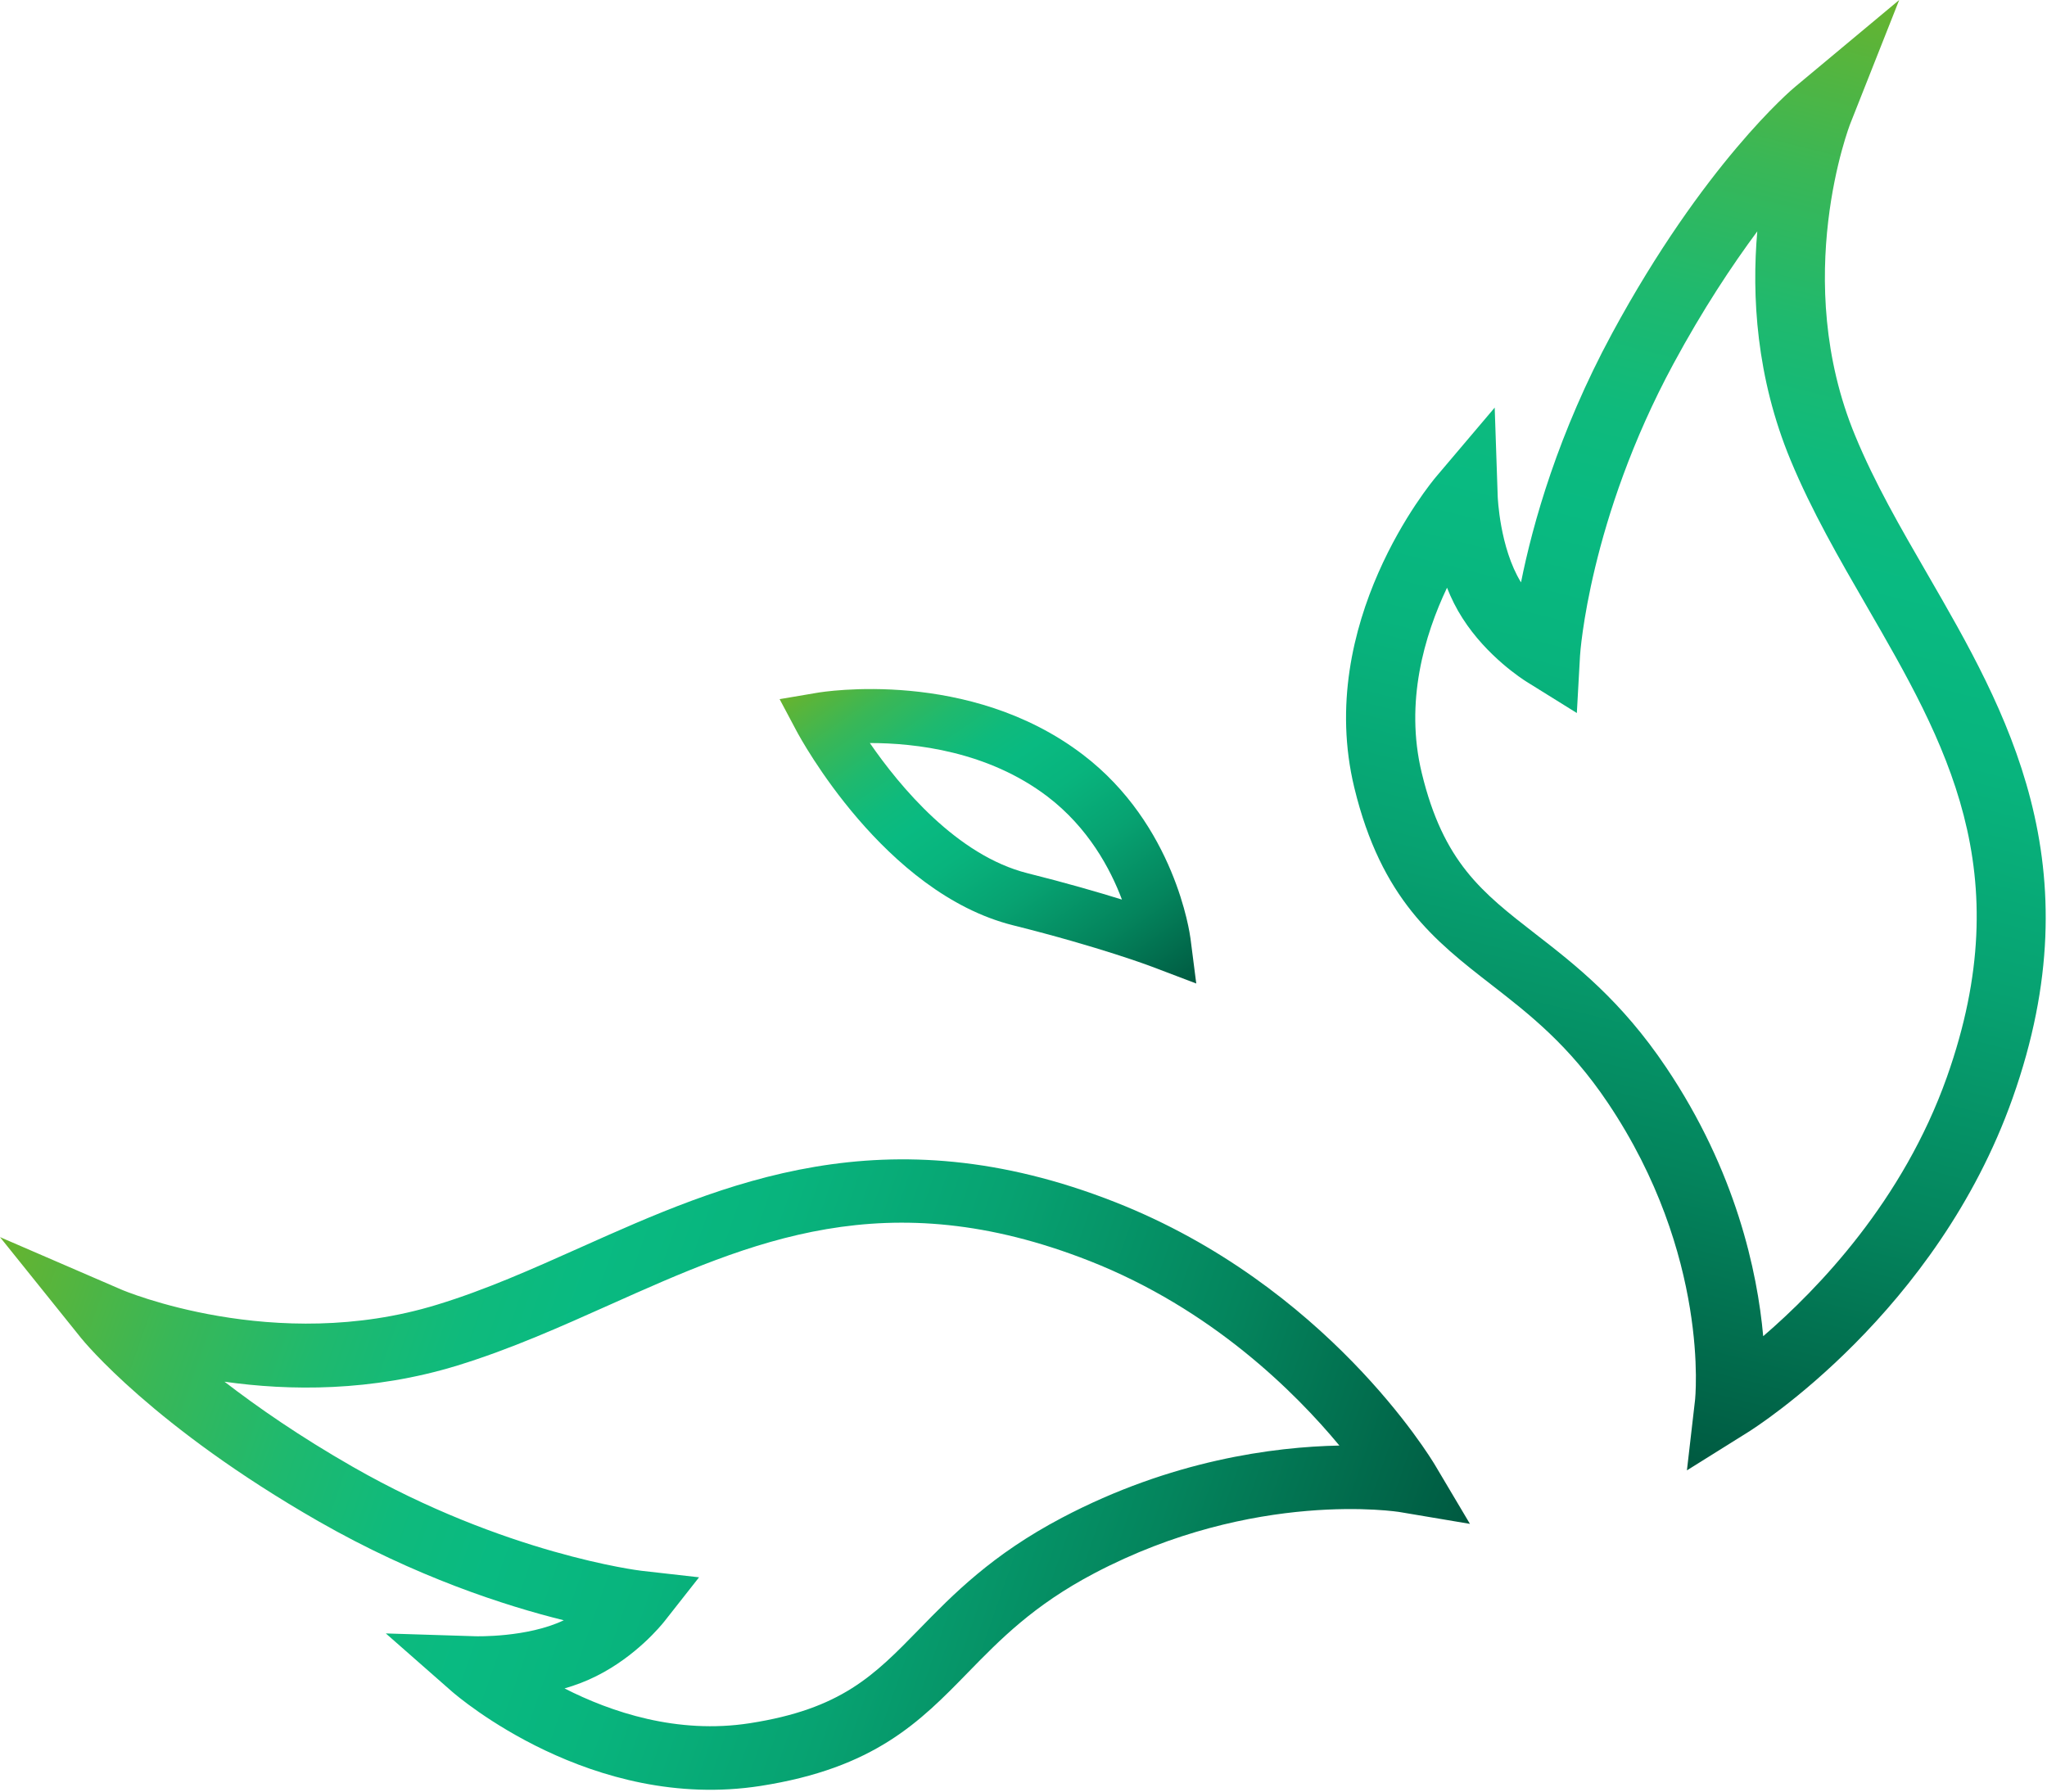 <svg width="418" height="366" viewBox="0 0 418 366" fill="none" xmlns="http://www.w3.org/2000/svg">
<path d="M244.277 200.874L243.097 191.656C242.971 190.709 239.948 168.461 221.116 154.121C197.923 136.439 168.098 141.279 166.838 141.499L159.198 142.795L162.698 149.374C163.419 150.724 180.513 182.371 206.851 188.978C224.676 193.433 235.077 197.377 235.202 197.428L244.277 200.874ZM177.623 151.759C186.854 151.755 201.746 153.429 213.917 162.701C222.191 169.016 226.719 177.383 229.101 183.73C224.222 182.215 217.749 180.336 209.823 178.35C195.414 174.735 183.726 160.613 177.623 151.759Z" fill="url(#paint0_linear_2098_2382)"/>
<path d="M344.472 300.306L357.025 292.459C358.582 291.483 395.442 268.08 410.965 224.317C427.898 176.613 409.667 145.09 393.601 117.292C388.053 107.699 382.822 98.658 378.84 89.011C365.572 57.005 377.719 25.481 377.86 25.182L387.82 7.1026e-05L366.575 17.72C365.818 18.34 347.866 33.565 329.179 68.108C318.183 88.453 312.998 106.934 310.593 118.943C306.228 111.85 305.838 101.484 305.834 101.4L305.219 83.249L293.247 97.379C292.243 98.578 268.42 127.23 276.552 160.879C282.069 183.635 292.98 192.144 304.548 201.127C312.331 207.18 320.407 213.445 328.329 225.253C349.261 256.419 346.168 285.776 346.116 286.07L344.472 300.306ZM358.839 47.253C357.696 60.414 358.61 77.049 365.643 93.989C369.966 104.419 375.674 114.277 381.182 123.804C397.269 151.636 412.469 177.906 397.559 219.98C388.607 245.219 371.327 263.207 360.048 272.906C358.857 259.717 354.498 239.234 340.222 217.995C331.074 204.373 321.728 197.092 313.482 190.7C302.613 182.255 294.736 176.124 290.321 157.858C286.819 143.394 290.878 129.735 295.484 120.037C296.328 122.173 297.379 124.306 298.651 126.271C303.638 134.078 310.905 138.717 311.7 139.224L321.992 145.627L322.642 133.932C322.663 133.435 324.514 106.138 341.724 74.293C347.707 63.211 353.663 54.241 358.839 47.253Z" fill="url(#paint1_linear_2098_2382)"/>
<path d="M300.164 311.238L293.038 299.238C292.15 297.75 270.858 262.49 227.695 245.516C180.642 227.002 147.706 241.737 118.662 254.724C108.638 259.208 99.192 263.438 89.212 266.484C56.096 276.639 25.073 263.528 24.766 263.378L-0 252.669L16.538 273.258C17.12 273.99 31.346 291.403 65.02 310.7C84.846 322.057 103.161 327.969 115.122 330.927C107.694 334.484 97.216 334.191 97.129 334.191L78.785 333.615L92.286 345.478C93.432 346.473 120.837 370.109 155.285 364.764C178.58 361.133 187.847 351.665 197.632 341.622C204.225 334.866 211.05 327.855 223.456 321.332C256.202 304.097 285.616 308.774 285.91 308.838L300.164 311.238ZM45.847 282.202C59.038 284.075 75.879 284.28 93.406 278.894C104.197 275.585 114.496 270.969 124.451 266.516C153.531 253.514 180.979 241.227 222.479 257.535C247.372 267.322 264.43 284.293 273.506 295.241C260.13 295.506 239.198 298.219 216.881 309.974C202.569 317.508 194.64 325.62 187.675 332.778C178.478 342.213 171.799 349.051 153.101 351.953C138.291 354.257 124.771 349.678 115.279 344.847C117.487 344.206 119.703 343.377 121.765 342.334C129.951 338.252 135.085 331.882 135.646 331.182L142.75 322.151L130.995 320.82C130.494 320.771 103.08 317.362 72.042 299.588C61.237 293.407 52.572 287.385 45.847 282.202Z" fill="url(#paint2_linear_2098_2382)"/>
<defs>
<linearGradient id="paint0_linear_2098_2382" x1="235.013" y1="207.306" x2="180.228" y2="128.257" gradientUnits="userSpaceOnUse">
<stop stop-color="#005940"/>
<stop offset="0.016" stop-color="#005D43"/>
<stop offset="0.199" stop-color="#04855D"/>
<stop offset="0.367" stop-color="#07A271"/>
<stop offset="0.511" stop-color="#08B47D"/>
<stop offset="0.616" stop-color="#09BA81"/>
<stop offset="0.684" stop-color="#0FBA7C"/>
<stop offset="0.772" stop-color="#1FB96E"/>
<stop offset="0.87" stop-color="#39B757"/>
<stop offset="0.975" stop-color="#5EB436"/>
<stop offset="1" stop-color="#68B42E"/>
</linearGradient>
<linearGradient id="paint1_linear_2098_2382" x1="312.37" y1="292.256" x2="385.761" y2="-0.49" gradientUnits="userSpaceOnUse">
<stop stop-color="#005940"/>
<stop offset="0.016" stop-color="#005D43"/>
<stop offset="0.199" stop-color="#04855D"/>
<stop offset="0.367" stop-color="#07A271"/>
<stop offset="0.511" stop-color="#08B47D"/>
<stop offset="0.616" stop-color="#09BA81"/>
<stop offset="0.684" stop-color="#0FBA7C"/>
<stop offset="0.772" stop-color="#1FB96E"/>
<stop offset="0.87" stop-color="#39B757"/>
<stop offset="0.975" stop-color="#5EB436"/>
<stop offset="1" stop-color="#68B42E"/>
</linearGradient>
<linearGradient id="paint2_linear_2098_2382" x1="290.033" y1="340.165" x2="4.42" y2="240.143" gradientUnits="userSpaceOnUse">
<stop stop-color="#005940"/>
<stop offset="0.016" stop-color="#005D43"/>
<stop offset="0.199" stop-color="#04855D"/>
<stop offset="0.367" stop-color="#07A271"/>
<stop offset="0.511" stop-color="#08B47D"/>
<stop offset="0.616" stop-color="#09BA81"/>
<stop offset="0.684" stop-color="#0FBA7C"/>
<stop offset="0.772" stop-color="#1FB96E"/>
<stop offset="0.87" stop-color="#39B757"/>
<stop offset="0.975" stop-color="#5EB436"/>
<stop offset="1" stop-color="#68B42E"/>
</linearGradient>
</defs>
</svg>
